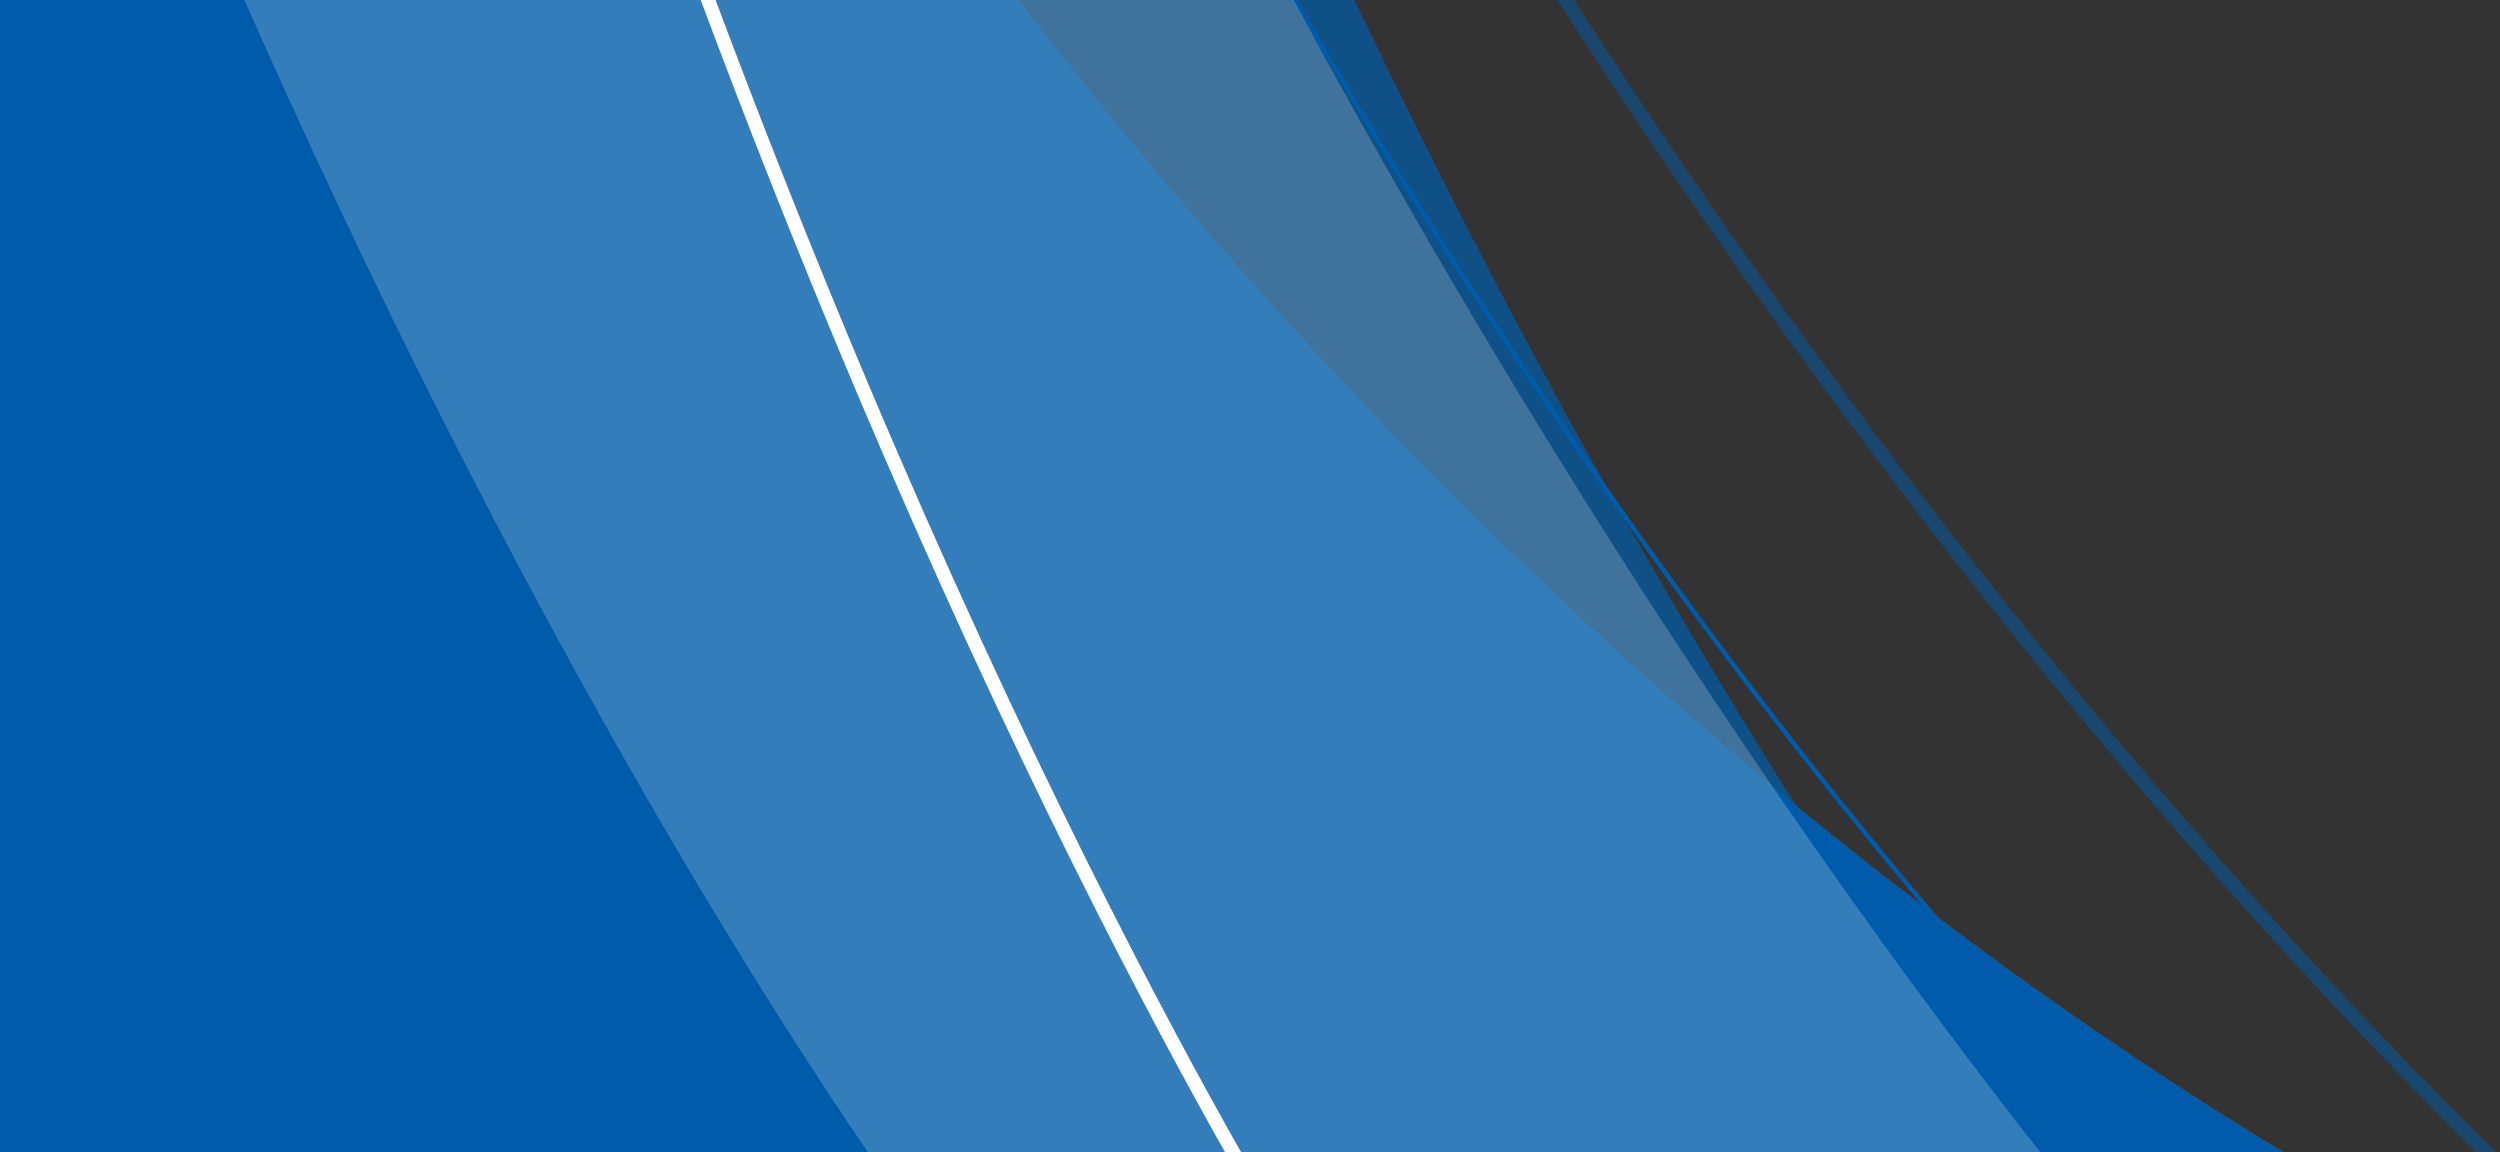 <?xml version="1.0" encoding="utf-8"?>
<!-- Generator: Adobe Illustrator 17.1.0, SVG Export Plug-In . SVG Version: 6.00 Build 0)  -->
<!DOCTYPE svg PUBLIC "-//W3C//DTD SVG 1.1//EN" "http://www.w3.org/Graphics/SVG/1.1/DTD/svg11.dtd">
<svg version="1.1" id="Lager_1" xmlns="http://www.w3.org/2000/svg" xmlns:xlink="http://www.w3.org/1999/xlink" x="0px" y="0px"
	 viewBox="0 0 217 100" enable-background="new 0 0 217 100" xml:space="preserve">
<rect x="0" y="0" width="217" height="100" fill="#333333" stroke="none"/>
<g>
	<g>
		<defs>
			<rect id="SVGID_1_" x="0" y="0" width="217" height="100"/>
		</defs>
		<clipPath id="SVGID_2_">
			<use xlink:href="#SVGID_1_"  overflow="visible"/>
		</clipPath>
		<g clip-path="url(#SVGID_2_)">
			<defs>
				<polygon id="SVGID_3_" points="228.3,100 250.9,-265.4 250.9,-741.9 0,-741.9 0,100 				"/>
			</defs>
			<clipPath id="SVGID_4_">
				<use xlink:href="#SVGID_3_"  overflow="visible"/>
			</clipPath>
			<g opacity="0.5" clip-path="url(#SVGID_4_)">
				<g>
					<defs>
						<rect id="SVGID_5_" x="-90.8" y="-839.7" width="377.5" height="951.7"/>
					</defs>
					<clipPath id="SVGID_6_">
						<use xlink:href="#SVGID_5_"  overflow="visible"/>
					</clipPath>
					<g clip-path="url(#SVGID_6_)">
						<defs>
							<polygon id="SVGID_7_" points="228.1,112 286.7,-839.7 -32.2,-839.7 -90.8,112 							"/>
						</defs>
						<clipPath id="SVGID_8_">
							<use xlink:href="#SVGID_7_"  overflow="visible"/>
						</clipPath>
						<path clip-path="url(#SVGID_8_)" fill="none" stroke="#005caa" stroke-width="1.21" stroke-miterlimit="3.864" d="
							M227.7,111.1c0,0-200.3-169.5-200.3-487c0-331.3,47.9-463.2,47.9-463.2"/>
					</g>
				</g>
			</g>
			<path clip-path="url(#SVGID_4_)" fill="none" stroke="#005caa" stroke-width="0.605" stroke-miterlimit="3.864" d="M100.4,111.1
				c0,0-107.6-174.8-107.6-467.1c0-337.2,251-483.1,251-483.1"/>
			<g opacity="0.7" clip-path="url(#SVGID_4_)">
				<g>
					<defs>
						<rect id="SVGID_9_" x="-120.1" y="-840.1" width="366.3" height="952.2"/>
					</defs>
					<clipPath id="SVGID_10_">
						<use xlink:href="#SVGID_9_"  overflow="visible"/>
					</clipPath>
					<g clip-path="url(#SVGID_10_)">
						<defs>
							<polygon id="SVGID_11_" points="187.6,112.1 246.2,-840.1 -61.5,-840.1 -120.1,112.1 							"/>
						</defs>
						<clipPath id="SVGID_12_">
							<use xlink:href="#SVGID_11_"  overflow="visible"/>
						</clipPath>
						<path clip-path="url(#SVGID_12_)" fill="#005caa" d="M67.5,111.1c0,0-69.5-228.5-69.5-524.3c0-295.8,32.1-425.9,32.1-425.9
							h161c0,0-150.4,205.1-150.4,493c0,287.9,143.5,457.2,143.5,457.2H67.5z"/>
						<path clip-path="url(#SVGID_12_)" fill="none" stroke="#005caa" stroke-width="1.21" stroke-miterlimit="3.864" d="
							M67.5,111.1c0,0-69.5-228.5-69.5-524.3c0-295.8,32.1-425.9,32.1-425.9h161c0,0-150.4,205.1-150.4,493
							c0,287.9,143.5,457.2,143.5,457.2H67.5z"/>
					</g>
				</g>
			</g>
			<path clip-path="url(#SVGID_4_)" fill="none" stroke="#005caa" stroke-width="0.361" stroke-miterlimit="3.864" d="M198.1,111.1
				c0,0-177.6-150.8-177.6-480.1c0-273.1-2.4-470.1-2.4-470.1"/>
			<path clip-path="url(#SVGID_4_)" fill="none" stroke="#005caa" stroke-width="0.361" stroke-miterlimit="3.864" d="M198.1,111.1
				c0,0-177.6-150.8-177.6-480.1c0-273.1-2.4-470.1-2.4-470.1"/>
			<path clip-path="url(#SVGID_4_)" fill="#005caa" d="M-216.4,111.1h433.8c0,0-229.9-102.3-229.9-435.6
				c0-413.9,183.9-514.6,183.9-514.6H-99.2L-216.4,111.1z"/>
			<path clip-path="url(#SVGID_4_)" fill="none" stroke="#005caa" stroke-width="1.21" stroke-miterlimit="3.864" d="M-216.4,111.1
				h433.8c0,0-229.9-102.3-229.9-435.6c0-413.9,183.9-514.6,183.9-514.6H-99.2L-216.4,111.1z"/>
			<g opacity="0.2" clip-path="url(#SVGID_4_)">
				<g>
					<defs>
						<rect id="SVGID_13_" x="-120.4" y="-839.1" width="365.3" height="950.2"/>
					</defs>
					<clipPath id="SVGID_14_">
						<use xlink:href="#SVGID_13_"  overflow="visible"/>
					</clipPath>
					<g clip-path="url(#SVGID_14_)">
						<defs>
							<polygon id="SVGID_15_" points="186.2,111.1 244.8,-839.1 -61.9,-839.1 -120.5,111.1 							"/>
						</defs>
						<clipPath id="SVGID_16_">
							<use xlink:href="#SVGID_15_"  overflow="visible"/>
						</clipPath>
						<path clip-path="url(#SVGID_16_)" fill="#FFFFFF" d="M186.2,111.1H83.3c0,0-249-314-108.4-950.2h129.5
							c0,0-80.1,155.8-80.1,504.8C24.4-72.1,186.2,111.1,186.2,111.1"/>
					</g>
				</g>
			</g>
			<path clip-path="url(#SVGID_4_)" fill="none" stroke="#FFFFFF" stroke-width="1.21" stroke-miterlimit="3.864" d="M113.6,111.1
				c0,0-114.8-178.1-114.8-470.4c0-333.1,214.2-479.8,214.2-479.8"/>
		</g>
	</g>
</g>
</svg>
